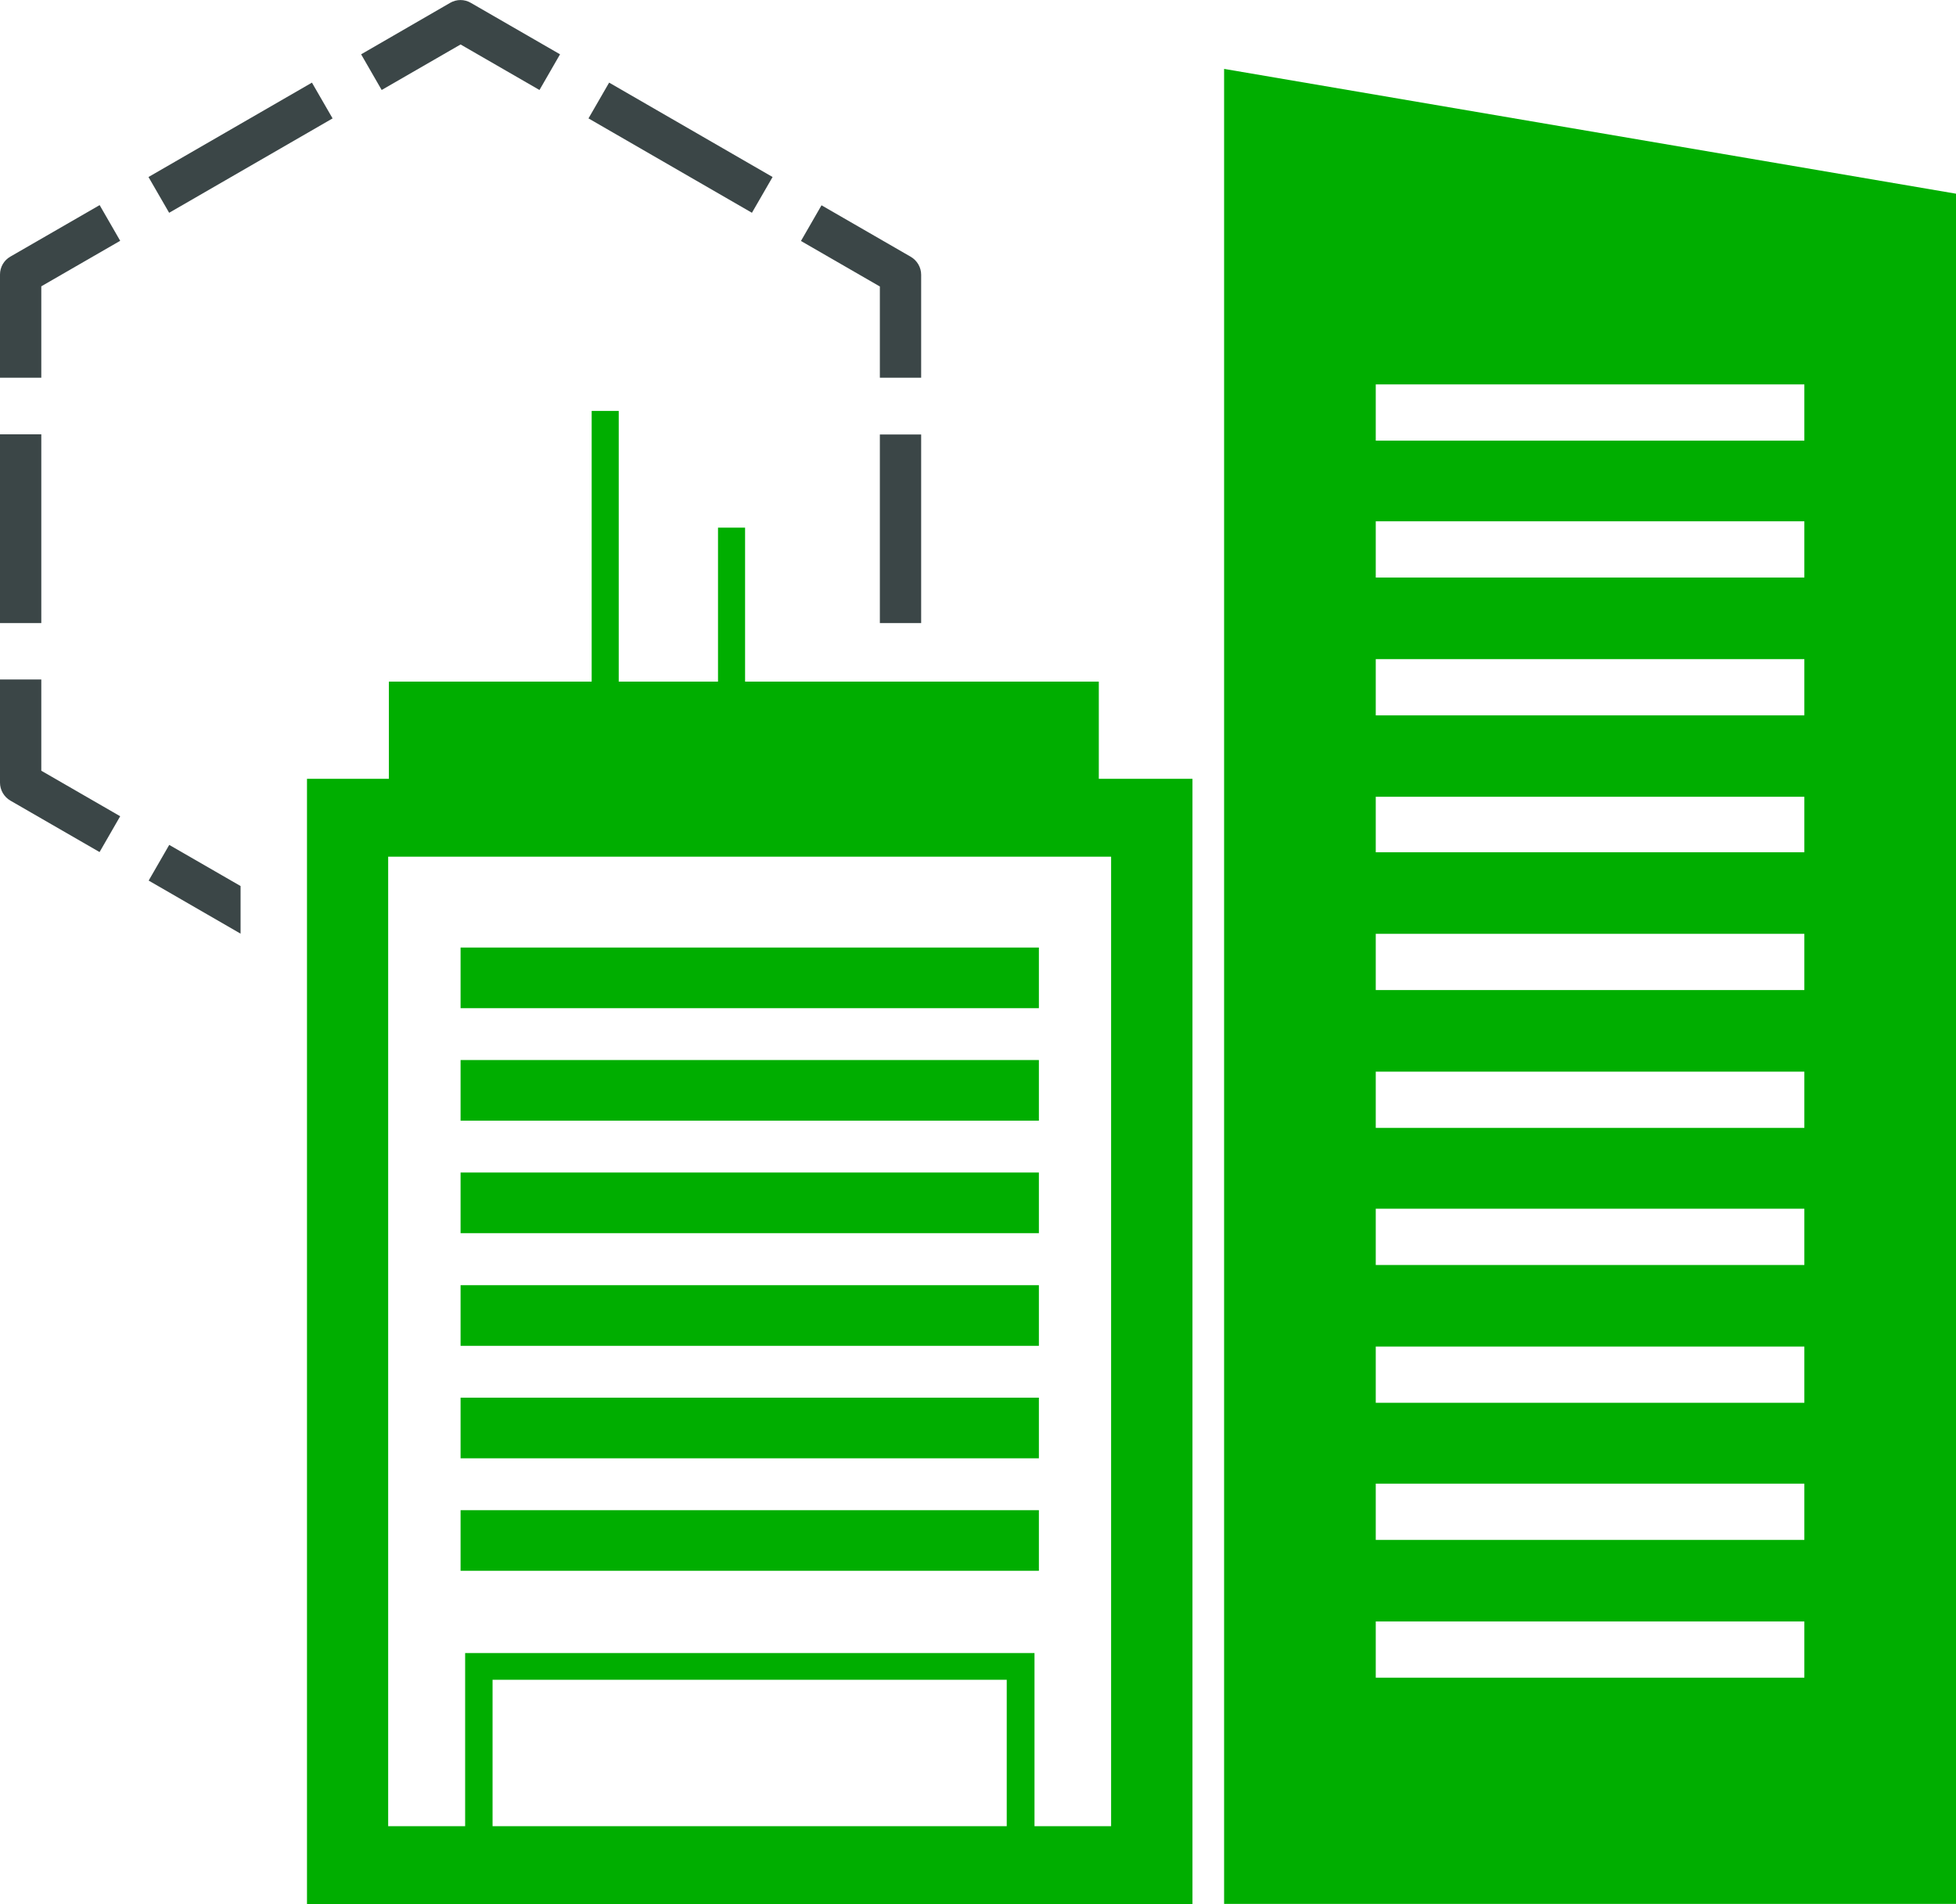 <?xml version="1.0" encoding="UTF-8"?>
<svg id="Layer_2" data-name="Layer 2" xmlns="http://www.w3.org/2000/svg" viewBox="0 0 111.31 108.33">
  <defs>
    <style>
      .cls-1 {
        fill: #00ae00;
      }

      .cls-2 {
        fill: #3b4647;
      }
    </style>
  </defs>
  <g id="Layer_1-2" data-name="Layer 1">
    <rect class="cls-1" x="26.21" y="53.91" width="32.91" height="3.45"/>
    <rect class="cls-1" x="26.21" y="60.31" width="32.91" height="3.45"/>
    <rect class="cls-1" x="26.21" y="66.71" width="32.91" height="3.45"/>
    <rect class="cls-1" x="26.21" y="73.12" width="32.91" height="3.45"/>
    <rect class="cls-1" x="26.21" y="79.52" width="32.91" height="3.45"/>
    <rect class="cls-1" x="26.21" y="85.92" width="32.91" height="3.45"/>
    <path class="cls-1" d="m67.86,108.33H17.47V44.31h50.39v64.02Zm-45.77-4.43h41.14v-55.16H22.09v55.16Z"/>
    <path class="cls-1" d="m58.86,106.85H26.47v-12.8h32.4v12.8Zm-30.83-1.53h29.26v-9.75h-29.26v9.75Z"/>
    <path class="cls-1" d="m69.66,3.92v104.4h41.65V11.02l-41.65-7.1Zm33.02,33.58v3.2h-24.39v-3.2h24.39Zm-24.39-4.64v-3.2h24.39v3.2h-24.39Zm24.39,12.47v3.16h-24.39v-3.16h24.39Zm0,7.8v3.2h-24.39v-3.2h24.39Zm0,7.84v3.2h-24.39v-3.2h24.39Zm0,7.8v3.2h-24.39v-3.2h24.39Zm0,7.84v3.2h-24.39v-3.2h24.39Zm0,7.8v3.2h-24.39v-3.2h24.39Zm0,7.84v3.2h-24.39v-3.2h24.39Zm0-67.18h-24.39v-3.2h24.39v3.2Z"/>
    <rect class="cls-1" x="33.67" y="23.38" width="1.54" height="21.18"/>
    <rect class="cls-1" x="40.86" y="30.02" width="1.54" height="14.77"/>
    <rect class="cls-1" x="22.13" y="38.78" width="40.4" height="7.81"/>
    <g>
      <rect class="cls-2" x="50.07" y="24.72" width="2.35" height="10.73"/>
      <path class="cls-2" d="m52.42,21.49h-2.35v-5.19l-4.49-2.59,1.17-2.03,5.08,2.93c.36.21.59.6.59,1.02v5.87Z"/>
      <rect class="cls-2" x="37.55" y="3.03" width="2.35" height="10.74" transform="translate(12.09 37.74) rotate(-60)"/>
      <path class="cls-2" d="m30.7,5.12l-4.49-2.59-4.49,2.59-1.17-2.03L25.62.16c.36-.21.81-.21,1.17,0l5.08,2.93-1.17,2.03Z"/>
      <rect class="cls-2" x="8.32" y="7.23" width="10.74" height="2.35" transform="translate(-2.37 7.97) rotate(-30)"/>
      <path class="cls-2" d="m2.35,21.49H0v-5.87c0-.42.22-.81.59-1.02l5.08-2.93,1.17,2.03-4.49,2.59v5.19Z"/>
      <rect class="cls-2" y="24.71" width="2.35" height="10.74"/>
      <path class="cls-2" d="m5.67,48.48l-5.08-2.93c-.36-.21-.59-.6-.59-1.02v-5.87h2.35v5.19l4.49,2.59-1.17,2.03Z"/>
      <polygon class="cls-2" points="13.69 50.41 13.69 53.12 8.46 50.1 9.63 48.07 13.69 50.41"/>
    </g>
  </g>
</svg>
